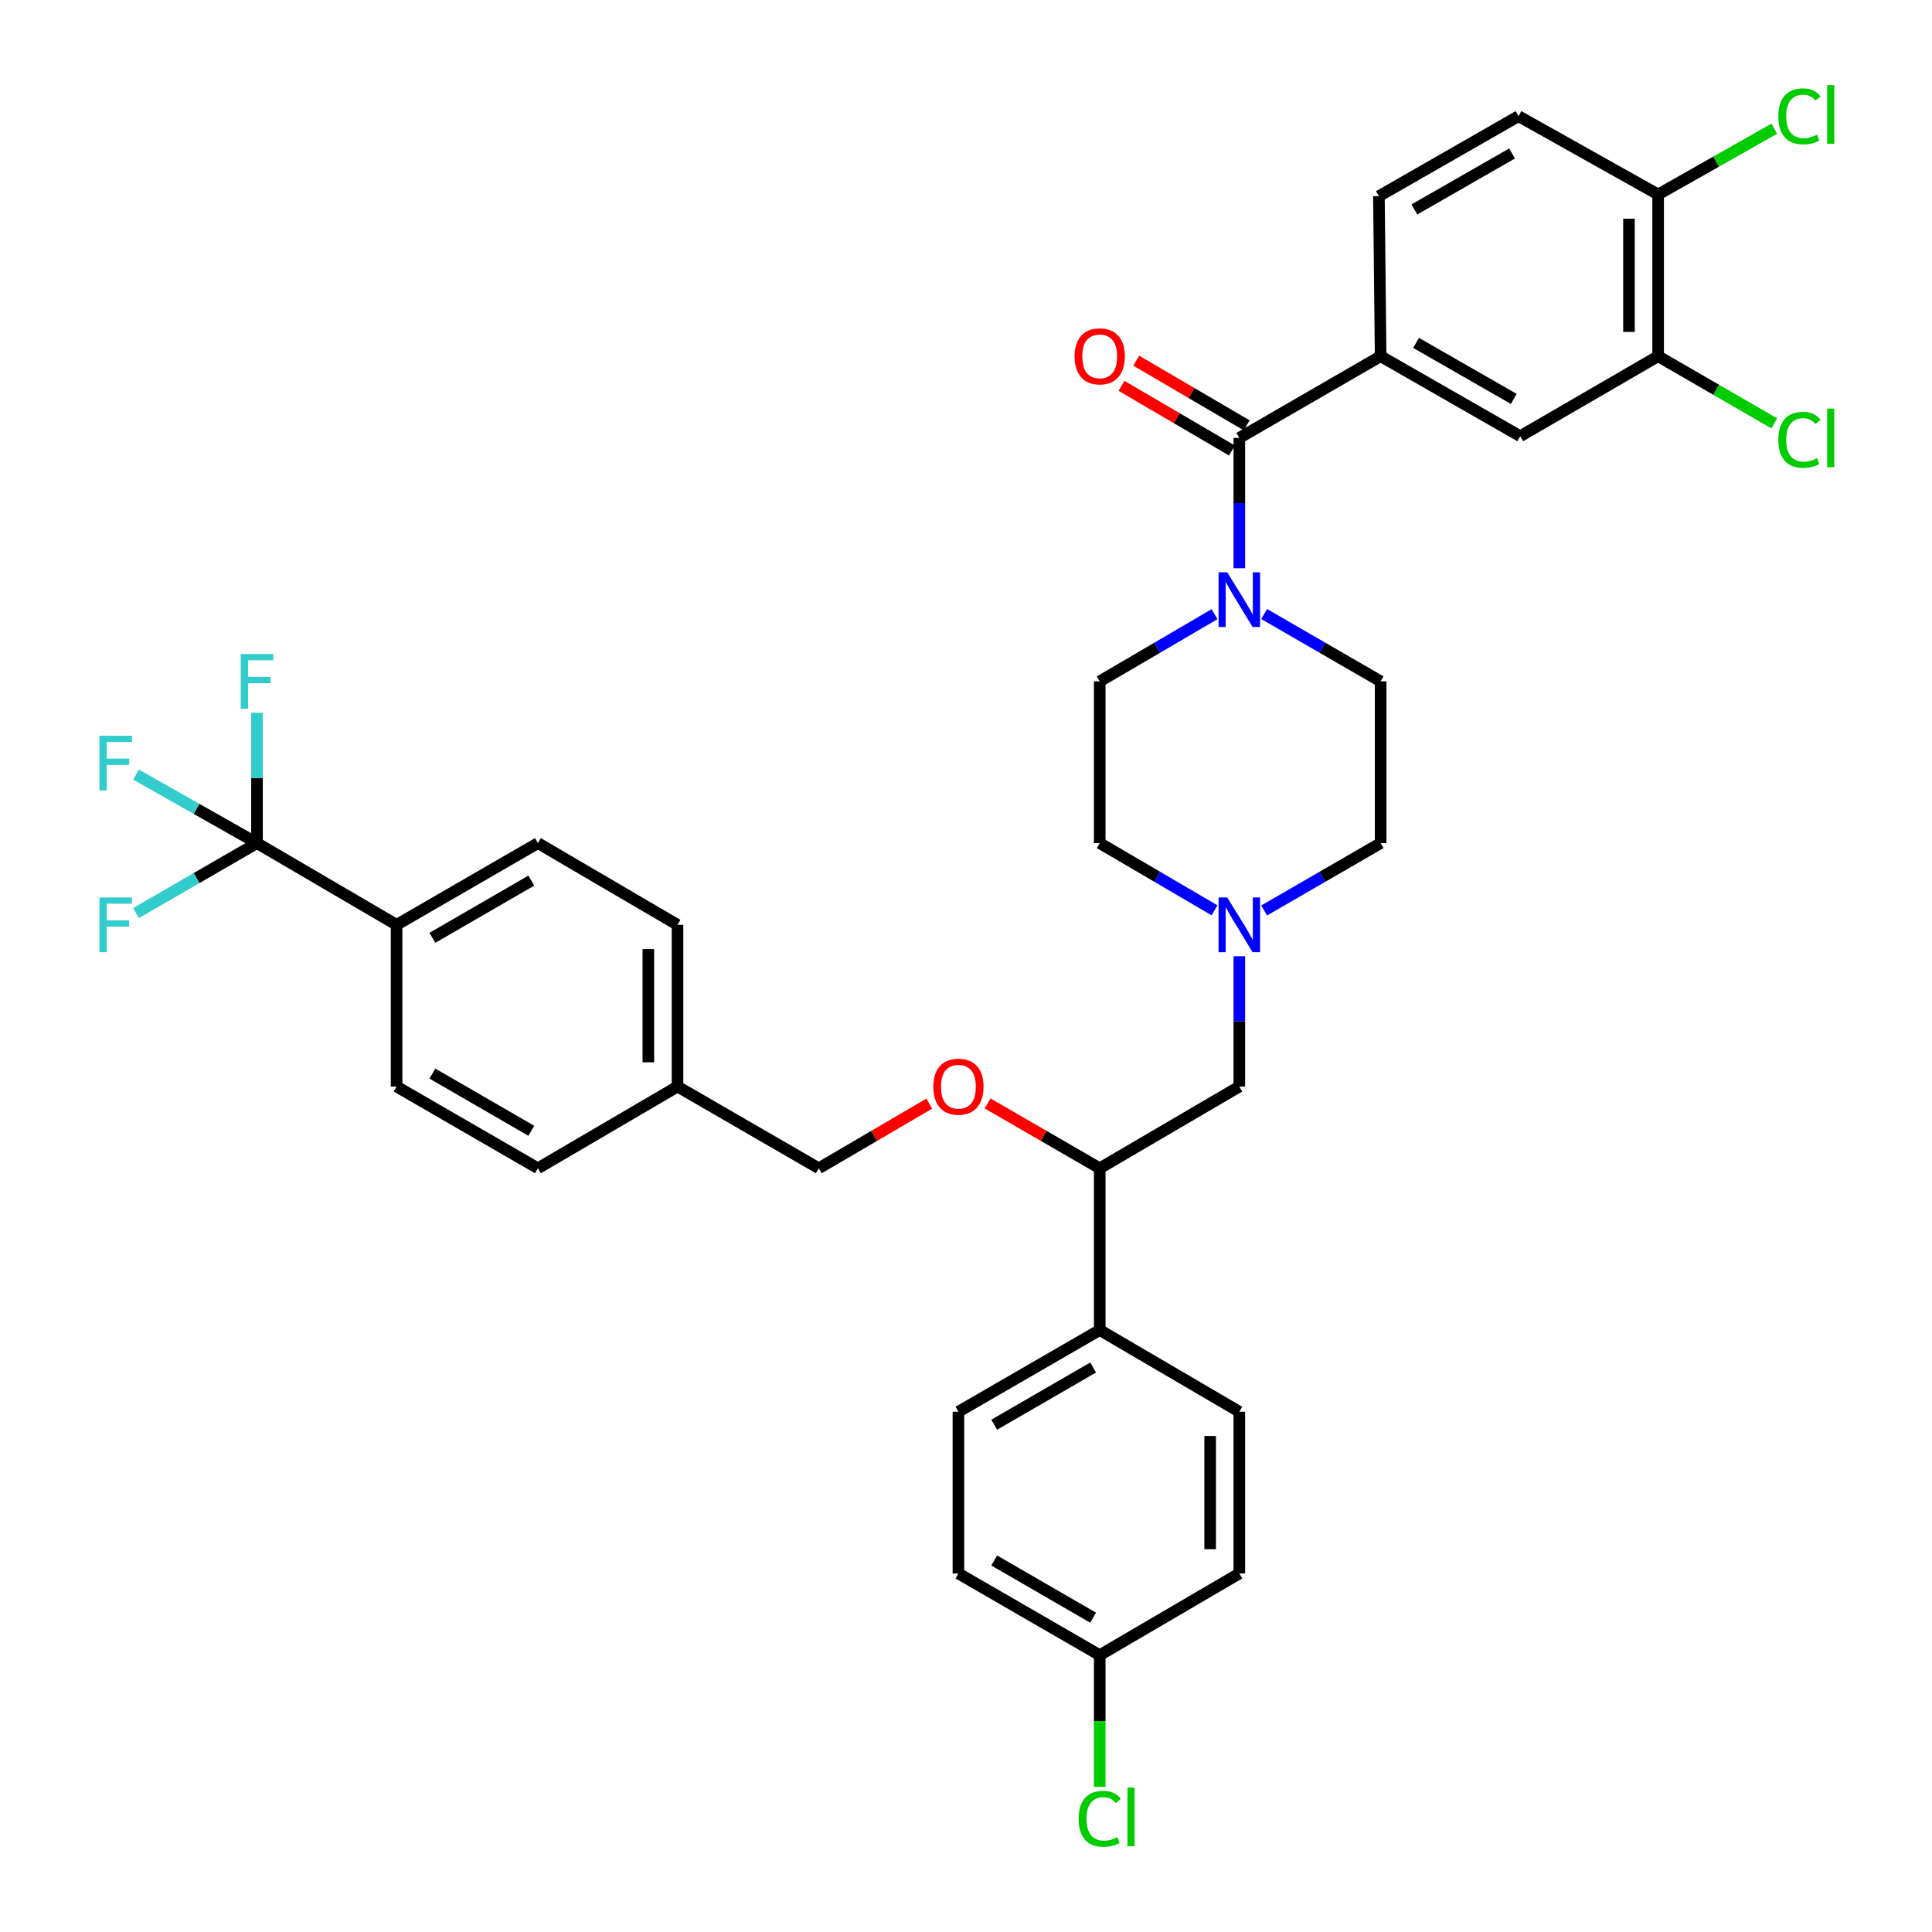 <?xml version='1.0' encoding='iso-8859-1'?>
<svg version='1.1' baseProfile='full'
              xmlns='http://www.w3.org/2000/svg'
                      xmlns:rdkit='http://www.rdkit.org/xml'
                      xmlns:xlink='http://www.w3.org/1999/xlink'
                  xml:space='preserve'
width='1000px' height='1000px' viewBox='0 0 1000 1000'>
<!-- END OF HEADER -->
<rect style='opacity:1.0;fill:#FFFFFF;stroke:none' width='1000' height='1000' x='0' y='0'> </rect>
<path class='bond-0' d='M 569.212,352.675 L 569.212,436.394' style='fill:none;fill-rule:evenodd;stroke:#000000;stroke-width:6px;stroke-linecap:butt;stroke-linejoin:miter;stroke-opacity:1' />
<path class='bond-1' d='M 569.212,352.675 L 598.923,335.284' style='fill:none;fill-rule:evenodd;stroke:#000000;stroke-width:6px;stroke-linecap:butt;stroke-linejoin:miter;stroke-opacity:1' />
<path class='bond-1' d='M 598.923,335.284 L 628.634,317.892' style='fill:none;fill-rule:evenodd;stroke:#0000FF;stroke-width:6px;stroke-linecap:butt;stroke-linejoin:miter;stroke-opacity:1' />
<path class='bond-2' d='M 569.212,436.394 L 598.923,453.785' style='fill:none;fill-rule:evenodd;stroke:#000000;stroke-width:6px;stroke-linecap:butt;stroke-linejoin:miter;stroke-opacity:1' />
<path class='bond-2' d='M 598.923,453.785 L 628.634,471.177' style='fill:none;fill-rule:evenodd;stroke:#0000FF;stroke-width:6px;stroke-linecap:butt;stroke-linejoin:miter;stroke-opacity:1' />
<path class='bond-3' d='M 654.32,471.257 L 684.466,453.825' style='fill:none;fill-rule:evenodd;stroke:#0000FF;stroke-width:6px;stroke-linecap:butt;stroke-linejoin:miter;stroke-opacity:1' />
<path class='bond-3' d='M 684.466,453.825 L 714.612,436.394' style='fill:none;fill-rule:evenodd;stroke:#000000;stroke-width:6px;stroke-linecap:butt;stroke-linejoin:miter;stroke-opacity:1' />
<path class='bond-4' d='M 641.468,494.942 L 641.468,528.67' style='fill:none;fill-rule:evenodd;stroke:#0000FF;stroke-width:6px;stroke-linecap:butt;stroke-linejoin:miter;stroke-opacity:1' />
<path class='bond-4' d='M 641.468,528.67 L 641.468,562.399' style='fill:none;fill-rule:evenodd;stroke:#000000;stroke-width:6px;stroke-linecap:butt;stroke-linejoin:miter;stroke-opacity:1' />
<path class='bond-5' d='M 714.612,436.394 L 714.612,352.675' style='fill:none;fill-rule:evenodd;stroke:#000000;stroke-width:6px;stroke-linecap:butt;stroke-linejoin:miter;stroke-opacity:1' />
<path class='bond-6' d='M 714.612,352.675 L 684.466,335.244' style='fill:none;fill-rule:evenodd;stroke:#000000;stroke-width:6px;stroke-linecap:butt;stroke-linejoin:miter;stroke-opacity:1' />
<path class='bond-6' d='M 684.466,335.244 L 654.32,317.812' style='fill:none;fill-rule:evenodd;stroke:#0000FF;stroke-width:6px;stroke-linecap:butt;stroke-linejoin:miter;stroke-opacity:1' />
<path class='bond-7' d='M 641.468,294.127 L 641.468,260.399' style='fill:none;fill-rule:evenodd;stroke:#0000FF;stroke-width:6px;stroke-linecap:butt;stroke-linejoin:miter;stroke-opacity:1' />
<path class='bond-7' d='M 641.468,260.399 L 641.468,226.67' style='fill:none;fill-rule:evenodd;stroke:#000000;stroke-width:6px;stroke-linecap:butt;stroke-linejoin:miter;stroke-opacity:1' />
<path class='bond-8' d='M 645.281,220.158 L 616.699,203.424' style='fill:none;fill-rule:evenodd;stroke:#000000;stroke-width:6px;stroke-linecap:butt;stroke-linejoin:miter;stroke-opacity:1' />
<path class='bond-8' d='M 616.699,203.424 L 588.118,186.691' style='fill:none;fill-rule:evenodd;stroke:#FF0000;stroke-width:6px;stroke-linecap:butt;stroke-linejoin:miter;stroke-opacity:1' />
<path class='bond-8' d='M 637.655,233.183 L 609.073,216.449' style='fill:none;fill-rule:evenodd;stroke:#000000;stroke-width:6px;stroke-linecap:butt;stroke-linejoin:miter;stroke-opacity:1' />
<path class='bond-8' d='M 609.073,216.449 L 580.492,199.716' style='fill:none;fill-rule:evenodd;stroke:#FF0000;stroke-width:6px;stroke-linecap:butt;stroke-linejoin:miter;stroke-opacity:1' />
<path class='bond-9' d='M 641.468,226.67 L 714.612,184.367' style='fill:none;fill-rule:evenodd;stroke:#000000;stroke-width:6px;stroke-linecap:butt;stroke-linejoin:miter;stroke-opacity:1' />
<path class='bond-10' d='M 641.468,562.399 L 569.212,604.702' style='fill:none;fill-rule:evenodd;stroke:#000000;stroke-width:6px;stroke-linecap:butt;stroke-linejoin:miter;stroke-opacity:1' />
<path class='bond-11' d='M 569.212,604.702 L 569.212,688.412' style='fill:none;fill-rule:evenodd;stroke:#000000;stroke-width:6px;stroke-linecap:butt;stroke-linejoin:miter;stroke-opacity:1' />
<path class='bond-12' d='M 569.212,604.702 L 540.2,587.921' style='fill:none;fill-rule:evenodd;stroke:#000000;stroke-width:6px;stroke-linecap:butt;stroke-linejoin:miter;stroke-opacity:1' />
<path class='bond-12' d='M 540.2,587.921 L 511.188,571.14' style='fill:none;fill-rule:evenodd;stroke:#FF0000;stroke-width:6px;stroke-linecap:butt;stroke-linejoin:miter;stroke-opacity:1' />
<path class='bond-13' d='M 569.212,688.412 L 496.076,730.708' style='fill:none;fill-rule:evenodd;stroke:#000000;stroke-width:6px;stroke-linecap:butt;stroke-linejoin:miter;stroke-opacity:1' />
<path class='bond-13' d='M 565.798,707.823 L 514.602,737.429' style='fill:none;fill-rule:evenodd;stroke:#000000;stroke-width:6px;stroke-linecap:butt;stroke-linejoin:miter;stroke-opacity:1' />
<path class='bond-14' d='M 569.212,688.412 L 641.468,730.708' style='fill:none;fill-rule:evenodd;stroke:#000000;stroke-width:6px;stroke-linecap:butt;stroke-linejoin:miter;stroke-opacity:1' />
<path class='bond-15' d='M 480.982,571.235 L 452.397,587.969' style='fill:none;fill-rule:evenodd;stroke:#FF0000;stroke-width:6px;stroke-linecap:butt;stroke-linejoin:miter;stroke-opacity:1' />
<path class='bond-15' d='M 452.397,587.969 L 423.812,604.702' style='fill:none;fill-rule:evenodd;stroke:#000000;stroke-width:6px;stroke-linecap:butt;stroke-linejoin:miter;stroke-opacity:1' />
<path class='bond-16' d='M 496.076,730.708 L 496.076,814.426' style='fill:none;fill-rule:evenodd;stroke:#000000;stroke-width:6px;stroke-linecap:butt;stroke-linejoin:miter;stroke-opacity:1' />
<path class='bond-17' d='M 496.076,814.426 L 569.212,856.721' style='fill:none;fill-rule:evenodd;stroke:#000000;stroke-width:6px;stroke-linecap:butt;stroke-linejoin:miter;stroke-opacity:1' />
<path class='bond-17' d='M 514.602,807.704 L 565.798,837.311' style='fill:none;fill-rule:evenodd;stroke:#000000;stroke-width:6px;stroke-linecap:butt;stroke-linejoin:miter;stroke-opacity:1' />
<path class='bond-18' d='M 569.212,856.721 L 641.468,814.426' style='fill:none;fill-rule:evenodd;stroke:#000000;stroke-width:6px;stroke-linecap:butt;stroke-linejoin:miter;stroke-opacity:1' />
<path class='bond-19' d='M 569.212,856.721 L 569.212,890.8' style='fill:none;fill-rule:evenodd;stroke:#000000;stroke-width:6px;stroke-linecap:butt;stroke-linejoin:miter;stroke-opacity:1' />
<path class='bond-19' d='M 569.212,890.8 L 569.212,924.878' style='fill:none;fill-rule:evenodd;stroke:#00CC00;stroke-width:6px;stroke-linecap:butt;stroke-linejoin:miter;stroke-opacity:1' />
<path class='bond-20' d='M 641.468,814.426 L 641.468,730.708' style='fill:none;fill-rule:evenodd;stroke:#000000;stroke-width:6px;stroke-linecap:butt;stroke-linejoin:miter;stroke-opacity:1' />
<path class='bond-20' d='M 626.374,801.868 L 626.374,743.265' style='fill:none;fill-rule:evenodd;stroke:#000000;stroke-width:6px;stroke-linecap:butt;stroke-linejoin:miter;stroke-opacity:1' />
<path class='bond-21' d='M 423.812,604.702 L 350.675,562.399' style='fill:none;fill-rule:evenodd;stroke:#000000;stroke-width:6px;stroke-linecap:butt;stroke-linejoin:miter;stroke-opacity:1' />
<path class='bond-22' d='M 350.675,562.399 L 350.675,478.689' style='fill:none;fill-rule:evenodd;stroke:#000000;stroke-width:6px;stroke-linecap:butt;stroke-linejoin:miter;stroke-opacity:1' />
<path class='bond-22' d='M 335.582,549.842 L 335.582,491.245' style='fill:none;fill-rule:evenodd;stroke:#000000;stroke-width:6px;stroke-linecap:butt;stroke-linejoin:miter;stroke-opacity:1' />
<path class='bond-23' d='M 350.675,562.399 L 278.42,604.702' style='fill:none;fill-rule:evenodd;stroke:#000000;stroke-width:6px;stroke-linecap:butt;stroke-linejoin:miter;stroke-opacity:1' />
<path class='bond-24' d='M 350.675,478.689 L 278.42,436.394' style='fill:none;fill-rule:evenodd;stroke:#000000;stroke-width:6px;stroke-linecap:butt;stroke-linejoin:miter;stroke-opacity:1' />
<path class='bond-25' d='M 278.42,436.394 L 205.275,478.689' style='fill:none;fill-rule:evenodd;stroke:#000000;stroke-width:6px;stroke-linecap:butt;stroke-linejoin:miter;stroke-opacity:1' />
<path class='bond-25' d='M 275.004,455.804 L 223.802,485.411' style='fill:none;fill-rule:evenodd;stroke:#000000;stroke-width:6px;stroke-linecap:butt;stroke-linejoin:miter;stroke-opacity:1' />
<path class='bond-26' d='M 205.275,478.689 L 205.275,562.399' style='fill:none;fill-rule:evenodd;stroke:#000000;stroke-width:6px;stroke-linecap:butt;stroke-linejoin:miter;stroke-opacity:1' />
<path class='bond-27' d='M 205.275,478.689 L 133.02,436.394' style='fill:none;fill-rule:evenodd;stroke:#000000;stroke-width:6px;stroke-linecap:butt;stroke-linejoin:miter;stroke-opacity:1' />
<path class='bond-28' d='M 205.275,562.399 L 278.42,604.702' style='fill:none;fill-rule:evenodd;stroke:#000000;stroke-width:6px;stroke-linecap:butt;stroke-linejoin:miter;stroke-opacity:1' />
<path class='bond-28' d='M 223.803,555.679 L 275.005,585.291' style='fill:none;fill-rule:evenodd;stroke:#000000;stroke-width:6px;stroke-linecap:butt;stroke-linejoin:miter;stroke-opacity:1' />
<path class='bond-29' d='M 133.02,436.394 L 101.717,454.496' style='fill:none;fill-rule:evenodd;stroke:#000000;stroke-width:6px;stroke-linecap:butt;stroke-linejoin:miter;stroke-opacity:1' />
<path class='bond-29' d='M 101.717,454.496 L 70.415,472.598' style='fill:none;fill-rule:evenodd;stroke:#33CCCC;stroke-width:6px;stroke-linecap:butt;stroke-linejoin:miter;stroke-opacity:1' />
<path class='bond-30' d='M 133.02,436.394 L 133.02,402.661' style='fill:none;fill-rule:evenodd;stroke:#000000;stroke-width:6px;stroke-linecap:butt;stroke-linejoin:miter;stroke-opacity:1' />
<path class='bond-30' d='M 133.02,402.661 L 133.02,368.928' style='fill:none;fill-rule:evenodd;stroke:#33CCCC;stroke-width:6px;stroke-linecap:butt;stroke-linejoin:miter;stroke-opacity:1' />
<path class='bond-31' d='M 133.02,436.394 L 101.712,418.662' style='fill:none;fill-rule:evenodd;stroke:#000000;stroke-width:6px;stroke-linecap:butt;stroke-linejoin:miter;stroke-opacity:1' />
<path class='bond-31' d='M 101.712,418.662 L 70.405,400.93' style='fill:none;fill-rule:evenodd;stroke:#33CCCC;stroke-width:6px;stroke-linecap:butt;stroke-linejoin:miter;stroke-opacity:1' />
<path class='bond-32' d='M 714.612,184.367 L 786.868,225.781' style='fill:none;fill-rule:evenodd;stroke:#000000;stroke-width:6px;stroke-linecap:butt;stroke-linejoin:miter;stroke-opacity:1' />
<path class='bond-32' d='M 732.956,177.484 L 783.535,206.474' style='fill:none;fill-rule:evenodd;stroke:#000000;stroke-width:6px;stroke-linecap:butt;stroke-linejoin:miter;stroke-opacity:1' />
<path class='bond-33' d='M 714.612,184.367 L 713.723,101.537' style='fill:none;fill-rule:evenodd;stroke:#000000;stroke-width:6px;stroke-linecap:butt;stroke-linejoin:miter;stroke-opacity:1' />
<path class='bond-34' d='M 786.868,225.781 L 858.243,184.367' style='fill:none;fill-rule:evenodd;stroke:#000000;stroke-width:6px;stroke-linecap:butt;stroke-linejoin:miter;stroke-opacity:1' />
<path class='bond-35' d='M 713.723,101.537 L 785.987,60.122' style='fill:none;fill-rule:evenodd;stroke:#000000;stroke-width:6px;stroke-linecap:butt;stroke-linejoin:miter;stroke-opacity:1' />
<path class='bond-35' d='M 732.068,108.42 L 782.653,79.43' style='fill:none;fill-rule:evenodd;stroke:#000000;stroke-width:6px;stroke-linecap:butt;stroke-linejoin:miter;stroke-opacity:1' />
<path class='bond-36' d='M 858.243,184.367 L 858.243,100.657' style='fill:none;fill-rule:evenodd;stroke:#000000;stroke-width:6px;stroke-linecap:butt;stroke-linejoin:miter;stroke-opacity:1' />
<path class='bond-36' d='M 843.15,171.81 L 843.15,113.213' style='fill:none;fill-rule:evenodd;stroke:#000000;stroke-width:6px;stroke-linecap:butt;stroke-linejoin:miter;stroke-opacity:1' />
<path class='bond-37' d='M 858.243,184.367 L 888.295,201.749' style='fill:none;fill-rule:evenodd;stroke:#000000;stroke-width:6px;stroke-linecap:butt;stroke-linejoin:miter;stroke-opacity:1' />
<path class='bond-37' d='M 888.295,201.749 L 918.347,219.132' style='fill:none;fill-rule:evenodd;stroke:#00CC00;stroke-width:6px;stroke-linecap:butt;stroke-linejoin:miter;stroke-opacity:1' />
<path class='bond-38' d='M 785.987,60.122 L 858.243,100.657' style='fill:none;fill-rule:evenodd;stroke:#000000;stroke-width:6px;stroke-linecap:butt;stroke-linejoin:miter;stroke-opacity:1' />
<path class='bond-39' d='M 858.243,100.657 L 888.301,83.636' style='fill:none;fill-rule:evenodd;stroke:#000000;stroke-width:6px;stroke-linecap:butt;stroke-linejoin:miter;stroke-opacity:1' />
<path class='bond-39' d='M 888.301,83.636 L 918.358,66.615' style='fill:none;fill-rule:evenodd;stroke:#00CC00;stroke-width:6px;stroke-linecap:butt;stroke-linejoin:miter;stroke-opacity:1' />
<path  class='atom-2' d='M 635.208 464.529
L 644.488 479.529
Q 645.408 481.009, 646.888 483.689
Q 648.368 486.369, 648.448 486.529
L 648.448 464.529
L 652.208 464.529
L 652.208 492.849
L 648.328 492.849
L 638.368 476.449
Q 637.208 474.529, 635.968 472.329
Q 634.768 470.129, 634.408 469.449
L 634.408 492.849
L 630.728 492.849
L 630.728 464.529
L 635.208 464.529
' fill='#0000FF'/>
<path  class='atom-5' d='M 635.208 296.22
L 644.488 311.22
Q 645.408 312.7, 646.888 315.38
Q 648.368 318.06, 648.448 318.22
L 648.448 296.22
L 652.208 296.22
L 652.208 324.54
L 648.328 324.54
L 638.368 308.14
Q 637.208 306.22, 635.968 304.02
Q 634.768 301.82, 634.408 301.14
L 634.408 324.54
L 630.728 324.54
L 630.728 296.22
L 635.208 296.22
' fill='#0000FF'/>
<path  class='atom-7' d='M 556.212 184.447
Q 556.212 177.647, 559.572 173.847
Q 562.932 170.047, 569.212 170.047
Q 575.492 170.047, 578.852 173.847
Q 582.212 177.647, 582.212 184.447
Q 582.212 191.327, 578.812 195.247
Q 575.412 199.127, 569.212 199.127
Q 562.972 199.127, 559.572 195.247
Q 556.212 191.367, 556.212 184.447
M 569.212 195.927
Q 573.532 195.927, 575.852 193.047
Q 578.212 190.127, 578.212 184.447
Q 578.212 178.887, 575.852 176.087
Q 573.532 173.247, 569.212 173.247
Q 564.892 173.247, 562.532 176.047
Q 560.212 178.847, 560.212 184.447
Q 560.212 190.167, 562.532 193.047
Q 564.892 195.927, 569.212 195.927
' fill='#FF0000'/>
<path  class='atom-11' d='M 483.076 562.479
Q 483.076 555.679, 486.436 551.879
Q 489.796 548.079, 496.076 548.079
Q 502.356 548.079, 505.716 551.879
Q 509.076 555.679, 509.076 562.479
Q 509.076 569.359, 505.676 573.279
Q 502.276 577.159, 496.076 577.159
Q 489.836 577.159, 486.436 573.279
Q 483.076 569.399, 483.076 562.479
M 496.076 573.959
Q 500.396 573.959, 502.716 571.079
Q 505.076 568.159, 505.076 562.479
Q 505.076 556.919, 502.716 554.119
Q 500.396 551.279, 496.076 551.279
Q 491.756 551.279, 489.396 554.079
Q 487.076 556.879, 487.076 562.479
Q 487.076 568.199, 489.396 571.079
Q 491.756 573.959, 496.076 573.959
' fill='#FF0000'/>
<path  class='atom-25' d='M 558.292 941.411
Q 558.292 934.371, 561.572 930.691
Q 564.892 926.971, 571.172 926.971
Q 577.012 926.971, 580.132 931.091
L 577.492 933.251
Q 575.212 930.251, 571.172 930.251
Q 566.892 930.251, 564.612 933.131
Q 562.372 935.971, 562.372 941.411
Q 562.372 947.011, 564.692 949.891
Q 567.052 952.771, 571.612 952.771
Q 574.732 952.771, 578.372 950.891
L 579.492 953.891
Q 578.012 954.851, 575.772 955.411
Q 573.532 955.971, 571.052 955.971
Q 564.892 955.971, 561.572 952.211
Q 558.292 948.451, 558.292 941.411
' fill='#00CC00'/>
<path  class='atom-25' d='M 583.572 925.251
L 587.252 925.251
L 587.252 955.611
L 583.572 955.611
L 583.572 925.251
' fill='#00CC00'/>
<path  class='atom-26' d='M 51.463 464.529
L 68.303 464.529
L 68.303 467.769
L 55.263 467.769
L 55.263 476.369
L 66.863 476.369
L 66.863 479.649
L 55.263 479.649
L 55.263 492.849
L 51.463 492.849
L 51.463 464.529
' fill='#33CCCC'/>
<path  class='atom-27' d='M 124.6 338.515
L 141.44 338.515
L 141.44 341.755
L 128.4 341.755
L 128.4 350.355
L 140 350.355
L 140 353.635
L 128.4 353.635
L 128.4 366.835
L 124.6 366.835
L 124.6 338.515
' fill='#33CCCC'/>
<path  class='atom-28' d='M 51.463 380.811
L 68.303 380.811
L 68.303 384.051
L 55.263 384.051
L 55.263 392.651
L 66.863 392.651
L 66.863 395.931
L 55.263 395.931
L 55.263 409.131
L 51.463 409.131
L 51.463 380.811
' fill='#33CCCC'/>
<path  class='atom-35' d='M 920.459 227.65
Q 920.459 220.61, 923.739 216.93
Q 927.059 213.21, 933.339 213.21
Q 939.179 213.21, 942.299 217.33
L 939.659 219.49
Q 937.379 216.49, 933.339 216.49
Q 929.059 216.49, 926.779 219.37
Q 924.539 222.21, 924.539 227.65
Q 924.539 233.25, 926.859 236.13
Q 929.219 239.01, 933.779 239.01
Q 936.899 239.01, 940.539 237.13
L 941.659 240.13
Q 940.179 241.09, 937.939 241.65
Q 935.699 242.21, 933.219 242.21
Q 927.059 242.21, 923.739 238.45
Q 920.459 234.69, 920.459 227.65
' fill='#00CC00'/>
<path  class='atom-35' d='M 945.739 211.49
L 949.419 211.49
L 949.419 241.85
L 945.739 241.85
L 945.739 211.49
' fill='#00CC00'/>
<path  class='atom-36' d='M 920.459 60.222
Q 920.459 53.182, 923.739 49.502
Q 927.059 45.782, 933.339 45.782
Q 939.179 45.782, 942.299 49.902
L 939.659 52.062
Q 937.379 49.062, 933.339 49.062
Q 929.059 49.062, 926.779 51.942
Q 924.539 54.782, 924.539 60.222
Q 924.539 65.822, 926.859 68.702
Q 929.219 71.582, 933.779 71.582
Q 936.899 71.582, 940.539 69.702
L 941.659 72.702
Q 940.179 73.662, 937.939 74.222
Q 935.699 74.782, 933.219 74.782
Q 927.059 74.782, 923.739 71.022
Q 920.459 67.262, 920.459 60.222
' fill='#00CC00'/>
<path  class='atom-36' d='M 945.739 44.062
L 949.419 44.062
L 949.419 74.422
L 945.739 74.422
L 945.739 44.062
' fill='#00CC00'/>
</svg>
